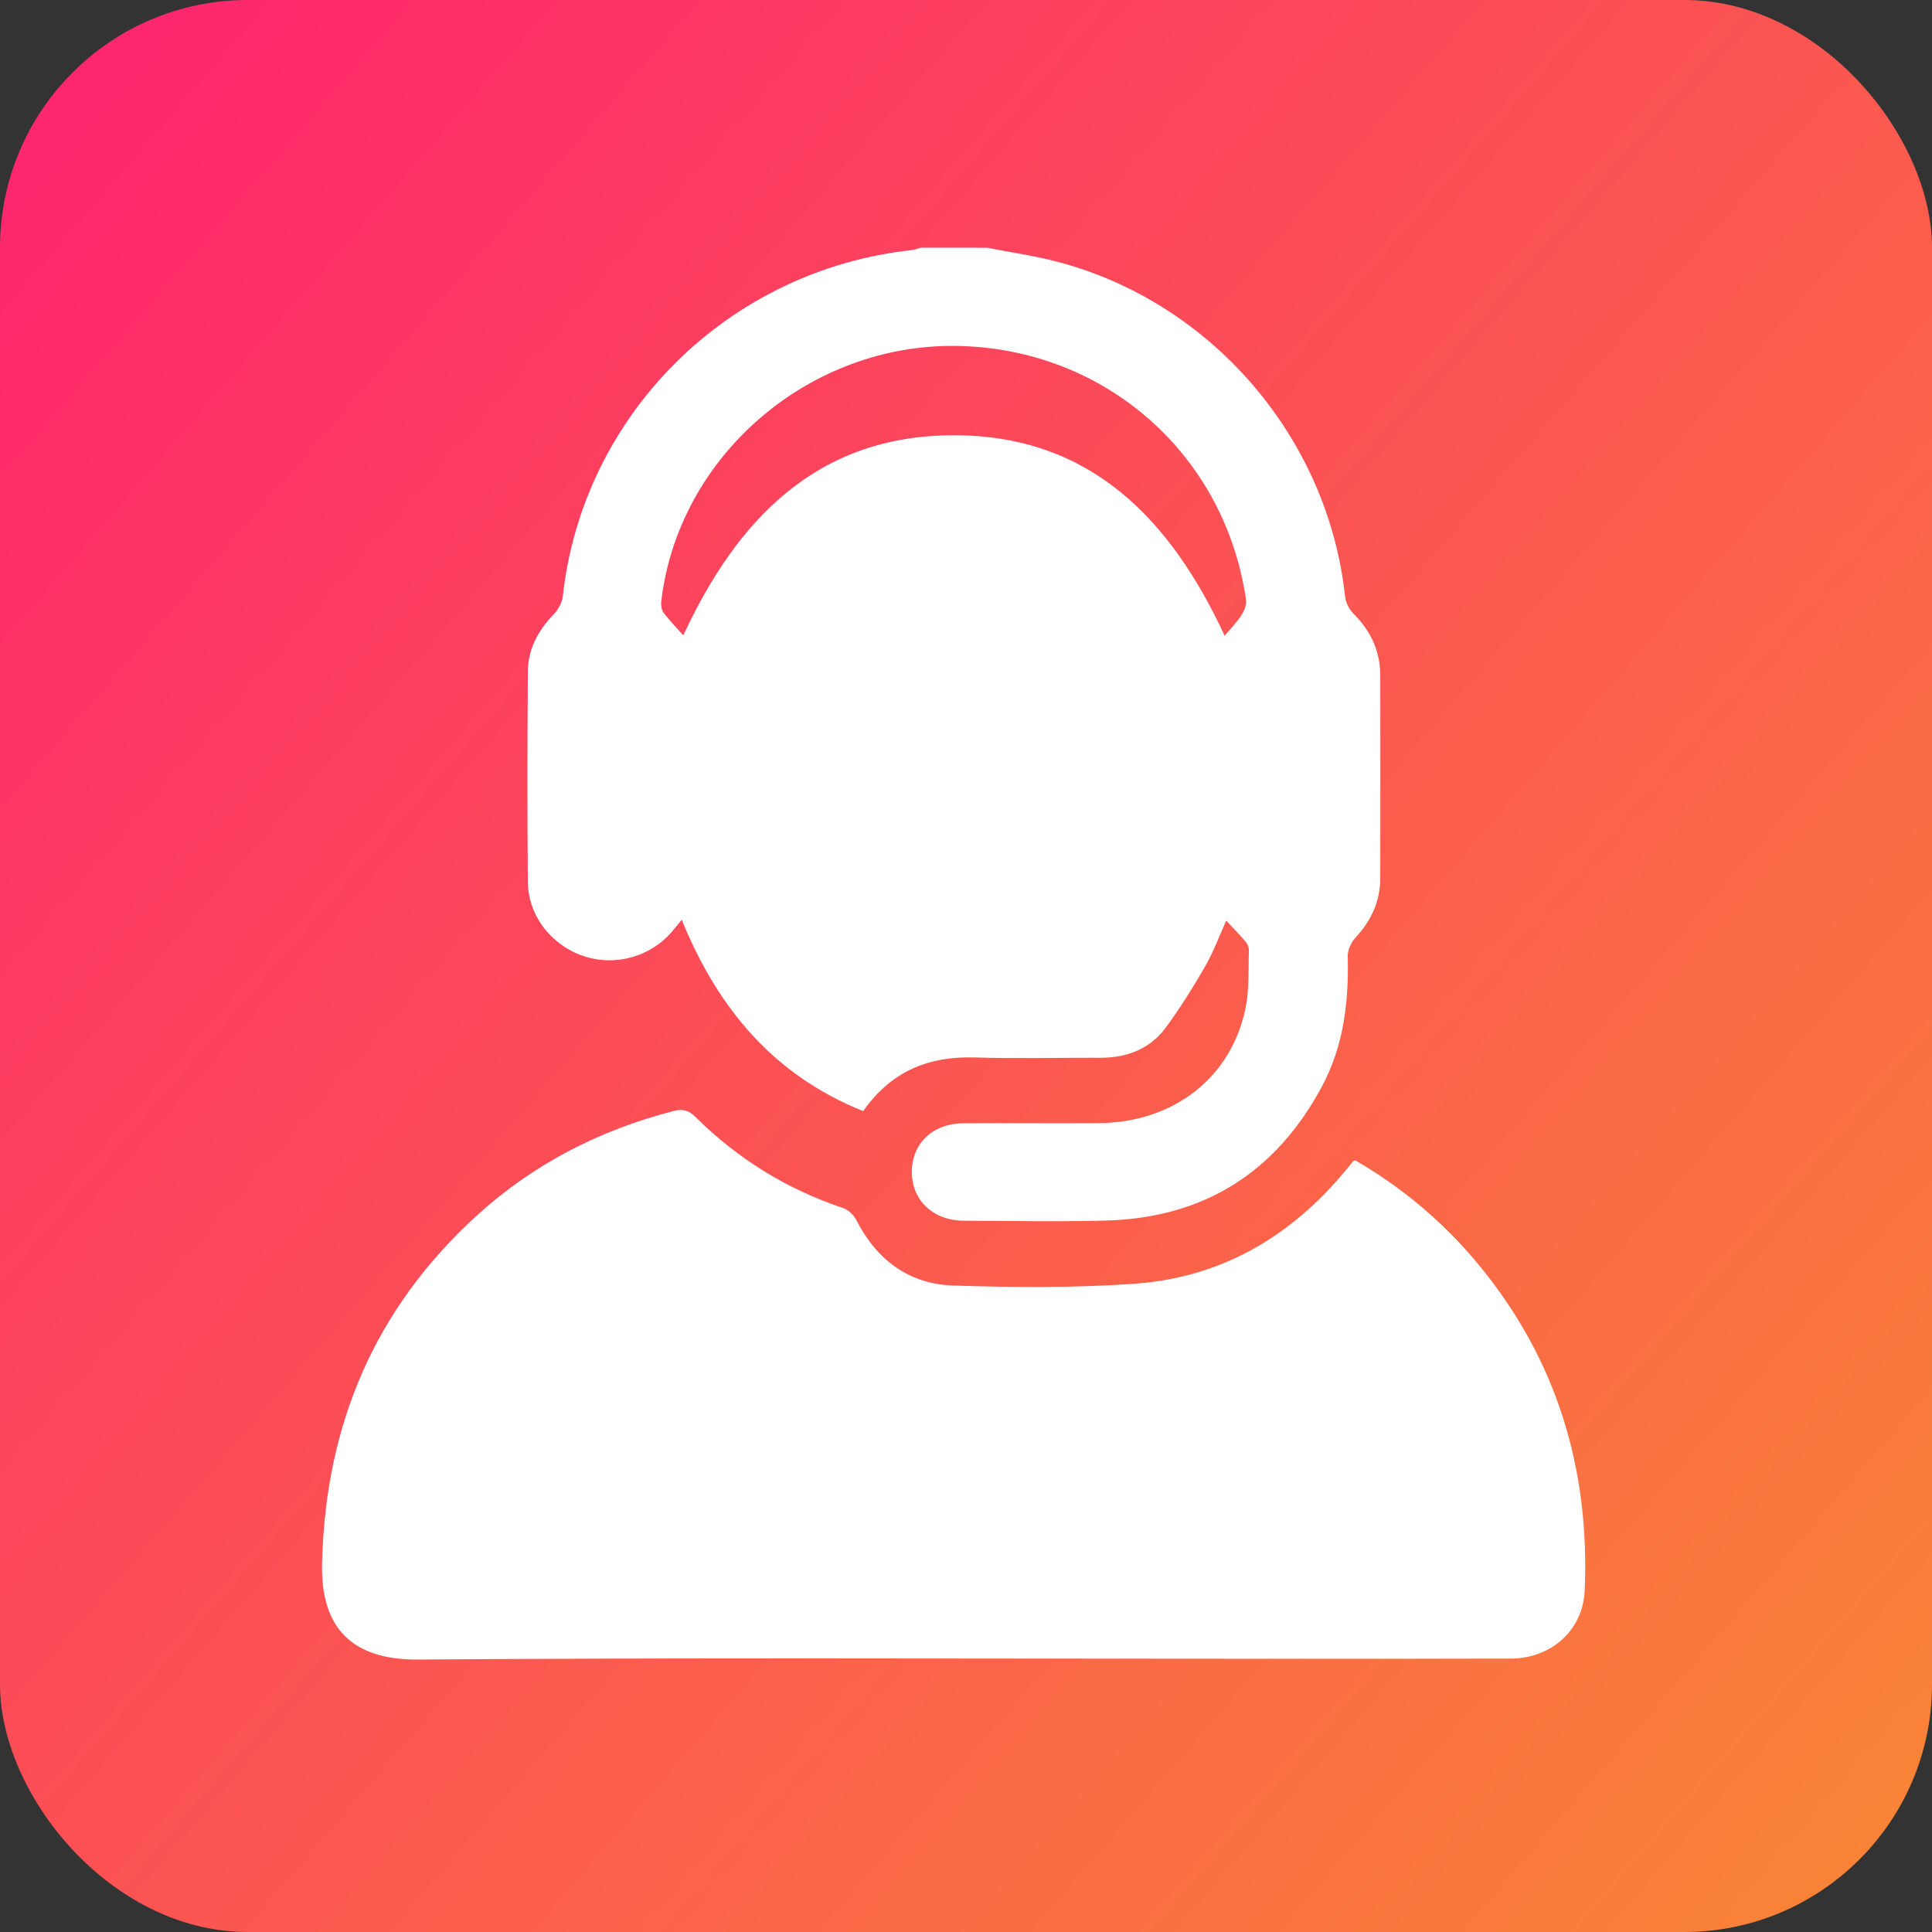 <svg width="78" height="78" viewBox="0 0 78 78" fill="none" xmlns="http://www.w3.org/2000/svg">
<rect x="0" y="0" width="78" height="78" fill="#333333" stroke="none"/>
<rect width="78" height="78" rx="10" fill="url(#paint0_linear_2001_10)"/>
<path d="M39.853 10.002C40.798 10.188 41.756 10.324 42.686 10.567C48.928 12.206 53.615 17.682 54.304 24.082C54.331 24.33 54.475 24.609 54.653 24.786C55.345 25.48 55.724 26.293 55.725 27.27C55.73 29.995 55.73 32.721 55.725 35.446C55.724 36.38 55.365 37.165 54.729 37.85C54.553 38.041 54.405 38.351 54.412 38.602C54.458 40.427 54.254 42.201 53.384 43.836C51.536 47.307 48.637 49.161 44.677 49.276C42.759 49.33 40.84 49.289 38.92 49.284C37.681 49.281 36.818 48.469 36.813 47.324C36.81 46.167 37.65 45.358 38.902 45.349C40.727 45.336 42.553 45.358 44.38 45.343C47.39 45.316 49.724 43.497 50.291 40.675C50.442 39.921 50.395 39.126 50.422 38.349C50.425 38.237 50.357 38.1 50.281 38.009C50.042 37.728 49.783 37.464 49.507 37.166C49.226 37.788 48.992 38.427 48.658 39.009C48.17 39.858 47.649 40.694 47.068 41.483C46.432 42.345 45.509 42.705 44.438 42.704C42.742 42.7 41.045 42.745 39.352 42.692C37.477 42.634 35.968 43.261 34.849 44.858C31.229 43.408 28.971 40.694 27.523 37.133C27.387 37.299 27.279 37.431 27.171 37.563C26.288 38.629 24.845 39.037 23.536 38.591C22.256 38.154 21.325 36.966 21.311 35.613C21.285 32.777 21.291 29.94 21.311 27.103C21.318 26.212 21.715 25.47 22.334 24.824C22.522 24.629 22.693 24.342 22.721 24.081C23.524 16.739 29.394 10.904 36.805 10.098C36.929 10.084 37.05 10.033 37.175 10C38.065 10.002 38.96 10.002 39.853 10.002ZM49.441 25.665C49.67 25.393 49.92 25.141 50.11 24.852C50.226 24.675 50.336 24.426 50.307 24.229C49.464 18.357 44.64 14.098 38.704 13.967C32.69 13.835 27.382 18.393 26.696 24.285C26.679 24.433 26.708 24.626 26.792 24.738C27.035 25.059 27.319 25.35 27.586 25.65C29.751 20.991 32.967 17.583 38.483 17.572C44.026 17.563 47.264 20.971 49.441 25.665Z" fill="white"/>
<path d="M54.708 46.842C56.594 47.931 58.248 49.319 59.649 51.002C62.839 54.836 64.187 59.276 63.979 64.209C63.911 65.812 62.636 66.96 60.979 66.963C57.271 66.972 53.565 66.967 49.857 66.967C38.865 66.967 27.873 66.921 16.883 67C14.201 67.02 12.938 65.721 13.002 63.098C13.14 57.541 15.114 52.85 19.236 49.087C21.514 47.007 24.189 45.632 27.179 44.858C27.529 44.768 27.782 44.801 28.066 45.083C29.764 46.772 31.752 48.008 34.037 48.772C34.248 48.843 34.468 49.053 34.571 49.254C35.388 50.862 36.692 51.842 38.483 51.9C40.919 51.979 43.368 51.999 45.798 51.829C49.299 51.582 52.124 49.925 54.342 47.235C54.437 47.121 54.53 47.005 54.624 46.891C54.636 46.878 54.658 46.871 54.708 46.842Z" fill="white"/>
<defs>
<linearGradient id="paint0_linear_2001_10" x1="-14" y1="-7" x2="90" y2="83" gradientUnits="userSpaceOnUse">
<stop stop-color="#FF1478"/>
<stop offset="1" stop-color="#F8922E"/>
</linearGradient>
</defs>
</svg>
